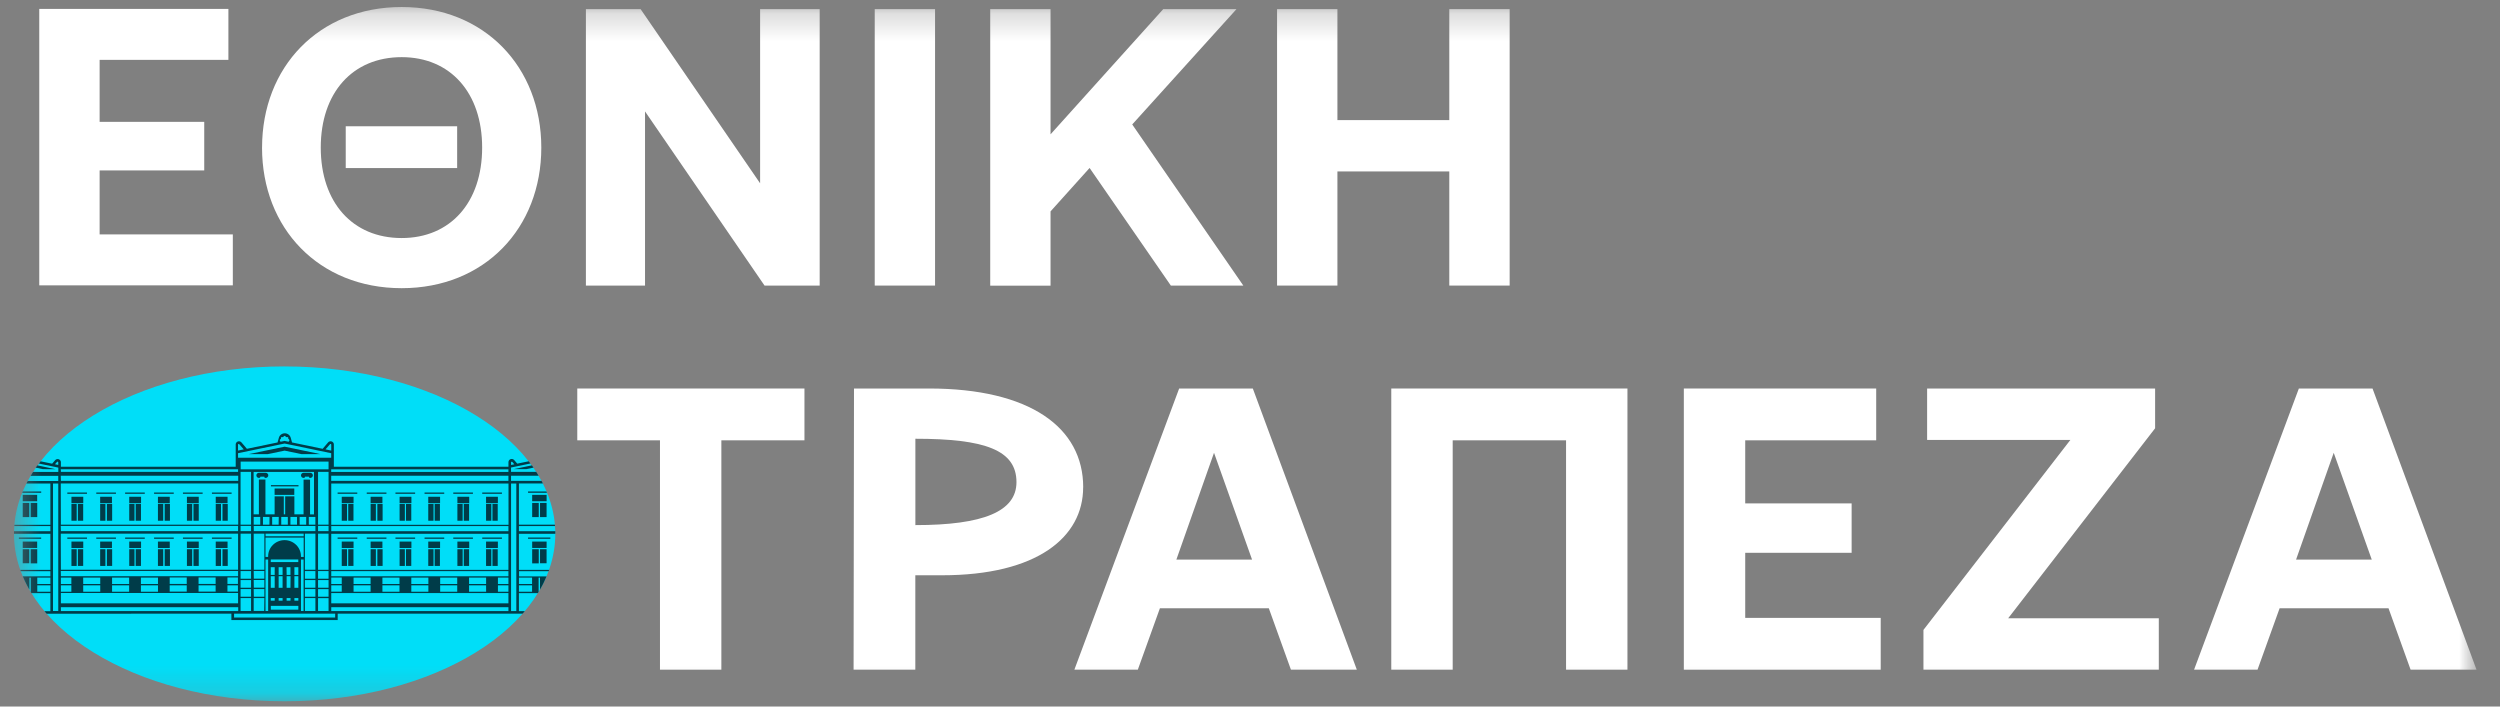 <svg width="92" height="26" viewBox="0 0 92 26" fill="none" xmlns="http://www.w3.org/2000/svg">
<rect x="0" y="0" width="92" height="26" fill="#808080" stroke="none"/>
<g clip-path="url(#clip0_10928_1515)">
<path d="M8.405 0.328V2.203H3.666V4.484H7.516V6.272H3.666V8.626H8.568V10.501H1.445V0.328H8.405Z" fill="white"/>
<mask id="mask0_10928_1515" style="mask-type:luminance" maskUnits="userSpaceOnUse" x="0" y="0" width="92" height="26">
<path d="M91.133 0.258H0.514V25.803H91.133V0.258Z" fill="white"/>
</mask>
<g mask="url(#mask0_10928_1515)">
<path d="M9.644 5.432C9.644 2.467 11.732 0.258 14.781 0.258C17.83 0.258 19.92 2.467 19.92 5.432C19.92 8.397 17.833 10.605 14.781 10.605C11.729 10.605 9.643 8.396 9.643 5.431M17.743 5.431C17.743 3.412 16.573 2.103 14.781 2.103C12.974 2.103 11.804 3.411 11.804 5.431C11.804 7.452 12.974 8.76 14.781 8.76C16.573 8.76 17.743 7.452 17.743 5.431ZM12.723 4.646H16.823V6.186H12.723V4.646Z" fill="white"/>
<path d="M21.561 0.336H23.574L27.972 6.745V0.336H30.164V10.509H28.135L23.737 4.1V10.509H21.561V0.336Z" fill="white"/>
<path d="M34.41 0.336H32.19V10.509H34.41V0.336Z" fill="white"/>
<path d="M38.66 0.336V4.943L42.807 0.336H45.502L41.666 4.58L45.754 10.509H43.087L40.097 6.181L38.66 7.779V10.512H36.44V0.336H38.66Z" fill="white"/>
<path d="M49.217 0.336V4.42H53.334V0.336H55.555V10.509H53.334V6.309H49.217V10.509H46.996V0.336H49.217Z" fill="white"/>
<path d="M29.604 14.297V16.204H26.546V24.644H24.287V16.204H21.244V14.297H29.604Z" fill="white"/>
<path d="M39.86 17.933C39.86 19.766 38.173 21.17 34.663 21.17H33.684V24.644H31.412L31.427 14.297H34.183C37.904 14.297 39.862 15.731 39.862 17.933M33.686 16.145V19.324C36.186 19.324 37.406 18.822 37.406 17.743C37.406 16.56 36.246 16.146 33.686 16.146" fill="white"/>
<path d="M43.393 14.297H46.104L49.931 24.644H47.506L46.692 22.383H42.685L41.872 24.644H39.537L43.393 14.297ZM46.076 20.594L44.676 16.662L43.29 20.594H46.076Z" fill="white"/>
<path d="M51.199 14.297H59.89V24.644H57.631V16.204H53.459V24.644H51.199V14.297Z" fill="white"/>
<path d="M69.044 14.297V16.204H64.224V18.525H68.14V20.343H64.224V22.738H69.21V24.645H61.965V14.297H69.044Z" fill="white"/>
<path d="M79.308 14.297V15.761L73.901 22.752H79.444V24.644H70.783V23.181L76.19 16.189H70.918V14.297H79.308Z" fill="white"/>
<path d="M84.598 14.297H87.309L91.136 24.644H88.71L87.897 22.383H83.89L83.077 24.644H80.742L84.598 14.297ZM87.281 20.594L85.881 16.662L84.495 20.594H87.281Z" fill="white"/>
<path d="M10.474 13.484C4.973 13.484 0.514 16.243 0.514 19.646C0.514 23.049 4.973 25.807 10.474 25.807C15.975 25.807 20.435 23.048 20.435 19.646C20.435 16.244 15.975 13.485 10.474 13.485" fill="#00DEF8"/>
<path d="M19.096 19.643H20.435C20.435 19.611 20.435 19.579 20.435 19.548H19.096V19.359H20.424C20.424 19.343 20.424 19.327 20.421 19.309H19.096V17.792H19.979L19.975 17.784C19.96 17.756 19.945 17.727 19.929 17.697H18.806V17.508H19.822L19.804 17.478L19.761 17.408L19.733 17.365H18.806V17.205L19.52 17.056C19.499 17.029 19.479 17.002 19.457 16.975L19.036 17.062L18.921 16.93C18.905 16.912 18.884 16.899 18.86 16.893C18.837 16.887 18.812 16.889 18.789 16.897C18.766 16.905 18.747 16.92 18.733 16.939C18.719 16.959 18.711 16.982 18.711 17.006V17.177H12.286V16.355C12.286 16.332 12.279 16.308 12.265 16.289C12.251 16.269 12.231 16.254 12.208 16.246C12.185 16.238 12.16 16.236 12.137 16.242C12.113 16.248 12.092 16.261 12.076 16.279L11.874 16.516L10.747 16.282L10.697 16.104C10.683 16.058 10.654 16.018 10.615 15.989C10.576 15.961 10.529 15.945 10.48 15.945C10.432 15.945 10.384 15.961 10.345 15.989C10.306 16.018 10.278 16.058 10.264 16.104L10.214 16.282L9.086 16.516L8.884 16.279C8.868 16.261 8.847 16.248 8.823 16.242C8.799 16.236 8.775 16.238 8.752 16.246C8.729 16.254 8.709 16.269 8.695 16.289C8.681 16.308 8.674 16.332 8.674 16.355V17.177H2.241V17.006C2.24 16.983 2.232 16.96 2.218 16.942C2.204 16.923 2.184 16.908 2.162 16.9C2.14 16.892 2.115 16.891 2.092 16.897C2.069 16.902 2.048 16.915 2.032 16.932L1.918 17.064L1.495 16.976C1.474 17.003 1.452 17.031 1.431 17.059L2.146 17.208V17.368H1.215C1.184 17.415 1.155 17.463 1.127 17.511H2.144V17.7H1.02L0.999 17.739C0.99 17.758 0.98 17.776 0.97 17.795H1.854V19.312H0.528V19.327C0.528 19.338 0.528 19.349 0.528 19.36H1.854V19.549H0.514C0.514 19.58 0.514 19.612 0.514 19.644H1.854V20.971H0.746L0.763 21.021H1.854V21.21H0.838C0.886 21.325 0.94 21.439 0.999 21.551C1.024 21.599 1.05 21.646 1.077 21.694L1.082 21.701V21.258H1.132V21.779H1.127L1.156 21.828H1.854V22.492H1.636C1.662 22.524 1.687 22.554 1.716 22.586L8.515 22.582V22.819H12.427V22.582H19.233L19.299 22.506L19.312 22.49H19.096V21.827H19.793L19.813 21.794L19.821 21.779V21.258H19.872V21.699C19.909 21.633 19.944 21.567 19.978 21.503L20.007 21.444C20.045 21.367 20.081 21.289 20.114 21.211H19.101V21.021H20.191L20.209 20.971H19.096V19.643ZM18.852 16.999L18.927 17.086L18.807 17.111V17.015C18.807 17.01 18.808 17.005 18.811 17.001C18.814 16.997 18.819 16.993 18.824 16.991C18.828 16.99 18.834 16.989 18.839 16.991C18.844 16.992 18.848 16.995 18.852 16.999ZM1.854 21.776H1.371V21.54H1.854V21.776ZM1.854 21.492H1.371V21.255H1.854V21.492ZM2.144 22.485H1.95V17.793H2.144V22.485ZM2.144 17.109L2.023 17.084L2.099 16.997C2.102 16.994 2.107 16.991 2.112 16.99C2.117 16.988 2.122 16.989 2.127 16.991C2.132 16.992 2.136 16.995 2.139 17C2.142 17.004 2.144 17.009 2.144 17.014V17.109ZM18.71 17.366H12.188V17.272H18.71L18.71 17.366ZM12.19 21.253H12.576V21.49H12.19V21.253ZM12.576 21.773H12.19V21.54H12.576V21.773ZM12.188 17.507H18.71V17.695H12.188L12.188 17.507ZM12.145 16.346C12.148 16.342 12.153 16.339 12.158 16.338C12.163 16.336 12.168 16.337 12.174 16.338C12.178 16.34 12.183 16.343 12.186 16.348C12.189 16.352 12.19 16.357 12.19 16.363V16.581L11.979 16.537L12.145 16.346ZM10.315 16.168L10.34 16.147V16.109C10.34 16.106 10.341 16.103 10.342 16.1C10.344 16.097 10.345 16.095 10.348 16.092C10.35 16.09 10.353 16.088 10.356 16.087C10.358 16.086 10.362 16.086 10.365 16.086H10.412L10.457 16.047C10.461 16.043 10.468 16.04 10.474 16.04C10.481 16.04 10.487 16.043 10.492 16.047L10.537 16.086H10.584C10.587 16.086 10.59 16.086 10.593 16.087C10.596 16.088 10.599 16.09 10.601 16.092C10.603 16.095 10.605 16.097 10.606 16.1C10.608 16.103 10.608 16.106 10.608 16.109V16.147L10.633 16.168C10.643 16.176 10.649 16.187 10.65 16.2C10.651 16.212 10.647 16.224 10.639 16.233L10.618 16.256L10.473 16.225L10.325 16.256L10.307 16.233C10.299 16.224 10.296 16.212 10.297 16.2C10.298 16.187 10.304 16.176 10.313 16.168M8.759 16.363C8.758 16.357 8.76 16.352 8.763 16.348C8.766 16.343 8.77 16.34 8.775 16.338C8.78 16.337 8.786 16.336 8.791 16.338C8.796 16.339 8.8 16.342 8.804 16.346L8.97 16.537L8.759 16.581V16.363ZM8.759 16.678L10.473 16.322L12.188 16.678V16.844H8.761L8.759 16.678ZM11.704 21.679H12.091V21.961H11.704V21.679ZM12.091 22.485H11.704V22.011H12.091V22.485ZM11.704 21.347H12.091V21.629H11.704V21.347ZM11.704 21.015H12.091V21.297H11.704V21.015ZM11.704 19.64H12.091V20.968H11.704V19.64ZM11.704 19.355H12.091V19.546H11.704V19.355ZM11.704 17.365H12.091V19.309H11.704V17.365ZM8.855 16.986H12.091V17.271H8.857L8.855 16.986ZM11.221 21.678H11.607V21.961H11.221V21.678ZM11.607 22.484H11.221V22.01H11.607V22.484ZM11.221 21.347H11.607V21.629H11.221V21.347ZM11.221 21.015H11.607V21.297H11.221V21.015ZM11.221 19.64H11.607V20.967H11.221V19.64ZM9.337 19.356H11.607V19.546H9.34L9.337 19.356ZM11.075 20.494C11.075 20.486 11.075 20.478 11.075 20.47C11.075 20.313 11.012 20.162 10.898 20.051C10.785 19.94 10.632 19.877 10.472 19.877C10.311 19.877 10.158 19.94 10.045 20.051C9.931 20.162 9.868 20.313 9.868 20.47C9.868 20.478 9.868 20.486 9.868 20.494H9.771V19.783H11.175V20.497L11.075 20.494ZM11.172 22.484H11.076V20.591H11.172V22.484ZM10.109 21.631H9.964V21.204H10.109V21.631ZM9.964 20.873H10.109V21.158H9.964V20.873ZM10.109 22.104H9.964V22.01H10.109V22.104ZM10.979 22.437H9.966V22.295H10.979V22.437ZM10.399 21.631H10.254V21.204H10.399V21.631ZM10.254 20.873H10.399V21.158H10.254V20.873ZM10.399 22.104H10.254V22.01H10.399V22.104ZM10.689 21.631H10.548V21.204H10.693L10.689 21.631ZM10.544 20.873H10.689V21.158H10.548L10.544 20.873ZM10.689 22.105H10.548V22.01H10.693L10.689 22.105ZM10.834 22.01H10.979V22.105H10.834V22.01ZM10.834 21.204H10.979V21.631H10.834V21.204ZM10.834 20.873H10.979V21.157H10.834V20.873ZM9.964 20.588H10.977V20.683H9.964V20.588ZM9.868 22.484H9.771V20.591H9.868V22.484ZM9.771 19.64H11.175V19.735H9.775L9.771 19.64ZM9.336 21.677H9.728V21.959H9.341L9.336 21.677ZM9.722 22.483H9.336V22.009H9.728L9.722 22.483ZM9.336 21.345H9.728V21.627H9.341L9.336 21.345ZM9.336 21.013H9.728V21.295H9.341L9.336 21.013ZM9.336 19.639H9.728V20.966H9.341L9.336 19.639ZM11.171 17.648V18.928H10.833V18.264H10.495V18.928H10.444V18.264H10.106V18.928H9.768V17.648H9.527V18.928H9.333V17.367H11.555V18.931H11.41V17.651L11.171 17.648ZM11.268 19.307H11.027V19.022H11.268V19.307ZM10.93 19.307H10.688V19.022H10.93V19.307ZM10.592 19.307H10.35V19.022H10.592V19.307ZM10.254 19.307H10.016V19.022H10.258L10.254 19.307ZM9.915 19.307H9.677V19.022H9.918L9.915 19.307ZM9.577 19.307H9.336V19.024H9.577V19.307ZM11.364 19.024H11.606V19.309H11.364V19.024ZM8.853 21.678H9.239V21.961H8.853V21.678ZM9.239 22.484H8.853V22.01H9.239V22.484ZM8.853 21.347H9.239V21.629H8.853V21.347ZM8.853 21.015H9.239V21.297H8.853V21.015ZM8.853 19.64H9.239V20.967H8.853V19.64ZM8.853 19.355H9.239V19.545H8.853V19.355ZM8.853 17.365H9.239V19.308H8.853V17.365ZM2.236 17.27H8.761V17.365H2.241L2.236 17.27ZM2.236 17.507H8.766V17.697H2.241L2.236 17.507ZM2.236 17.791H8.766V19.308H2.241L2.236 17.791ZM2.236 19.355H8.761V19.545H2.241L2.236 19.355ZM2.236 19.639H8.761V20.966H2.241L2.236 19.639ZM2.236 21.014H8.761V21.203H2.241L2.236 21.014ZM8.37 21.251H8.756V21.488H8.37V21.251ZM8.756 21.771H8.37V21.54H8.756V21.771ZM7.307 21.251H7.935V21.488H7.307V21.251ZM7.935 21.771H7.307V21.54H7.935V21.771ZM6.245 21.251H6.872V21.488H6.245V21.251ZM6.872 21.771H6.245V21.54H6.872V21.771ZM5.186 21.255H5.814V21.492H5.186V21.255ZM5.814 21.775H5.186V21.54H5.814V21.775ZM4.124 21.255H4.752V21.492H4.124V21.255ZM4.752 21.775H4.124V21.54H4.752V21.775ZM3.061 21.255H3.689V21.492H3.062L3.061 21.255ZM3.689 21.775H3.062V21.54H3.689L3.689 21.775ZM2.24 21.255H2.626V21.492H2.241L2.24 21.255ZM2.24 21.539H2.626V21.775H2.241L2.24 21.539ZM2.24 21.823H8.761V22.202H2.241L2.24 21.823ZM2.24 22.345H8.766V22.487H2.241L2.24 22.345ZM12.334 22.724H8.614V22.583H12.335L12.334 22.724ZM18.71 22.487H12.19V22.345H18.71V22.487ZM18.71 22.203H12.19V21.824H18.71V22.203ZM13.638 21.775H13.011V21.54H13.638V21.775ZM13.011 21.255H13.638V21.492H13.011V21.255ZM14.701 21.775H14.073V21.54H14.701V21.775ZM14.073 21.255H14.701V21.492H14.073V21.255ZM15.764 21.775H15.136V21.54H15.764V21.775ZM15.136 21.255H15.764V21.492H15.136V21.255ZM16.826 21.775H16.198V21.54H16.826V21.775ZM16.198 21.255H16.826V21.492H16.198V21.255ZM17.889 21.775H17.261V21.54H17.888L17.889 21.775ZM17.261 21.255H17.889V21.492H17.261L17.261 21.255ZM18.71 21.775H18.324V21.54H18.71V21.775ZM18.71 21.492H18.324V21.255H18.71V21.492ZM18.71 21.207H12.19V21.018H18.71L18.71 21.207ZM18.71 20.971H12.19V19.643H18.71L18.71 20.971ZM18.71 19.549H12.19V19.359H18.71L18.71 19.549ZM18.714 19.312H12.19V17.795H18.713L18.714 19.312ZM19 22.487H18.807V17.795H19V22.487ZM19.097 21.255H19.58V21.492H19.097V21.255ZM19.097 21.54H19.58V21.777H19.097V21.54Z" fill="#003C49"/>
<path d="M2.047 17.267L1.374 17.125L1.344 17.167L1.314 17.209L1.58 17.265L2.047 17.267Z" fill="#003C49"/>
<path d="M9.152 16.712H9.852L10.474 16.583L11.095 16.712H11.795L10.474 16.438L9.152 16.712Z" fill="#003C49"/>
<path d="M19.369 17.264L19.633 17.209L19.604 17.167L19.573 17.125L18.902 17.264H19.369Z" fill="#003C49"/>
<path d="M3.201 18.125H2.477V18.172H3.201V18.125Z" fill="#003C49"/>
<path d="M3.064 18.281H2.629V18.518H3.064V18.281Z" fill="#003C49"/>
<path d="M2.822 18.547H2.629V19.163H2.822V18.547Z" fill="#003C49"/>
<path d="M3.061 18.547H2.867V19.163H3.061V18.547Z" fill="#003C49"/>
<path d="M4.267 18.125H3.543V18.172H4.267V18.125Z" fill="#003C49"/>
<path d="M4.12 18.281H3.686V18.518H4.12V18.281Z" fill="#003C49"/>
<path d="M3.879 18.547H3.686V19.163H3.879V18.547Z" fill="#003C49"/>
<path d="M4.127 18.547H3.934V19.163H4.127V18.547Z" fill="#003C49"/>
<path d="M5.328 18.125H4.604V18.172H5.328V18.125Z" fill="#003C49"/>
<path d="M5.191 18.281H4.756V18.518H5.191V18.281Z" fill="#003C49"/>
<path d="M4.949 18.547H4.756V19.163H4.949V18.547Z" fill="#003C49"/>
<path d="M5.188 18.547H4.994V19.163H5.188V18.547Z" fill="#003C49"/>
<path d="M6.394 18.125H5.67V18.172H6.394V18.125Z" fill="#003C49"/>
<path d="M6.247 18.281H5.812V18.518H6.247V18.281Z" fill="#003C49"/>
<path d="M6.006 18.547H5.812V19.163H6.006V18.547Z" fill="#003C49"/>
<path d="M6.254 18.547H6.061V19.163H6.254V18.547Z" fill="#003C49"/>
<path d="M7.457 18.125H6.732V18.172H7.457V18.125Z" fill="#003C49"/>
<path d="M7.314 18.281H6.879V18.518H7.314V18.281Z" fill="#003C49"/>
<path d="M7.072 18.547H6.879V19.163H7.072V18.547Z" fill="#003C49"/>
<path d="M7.314 18.547H7.121V19.163H7.314V18.547Z" fill="#003C49"/>
<path d="M8.523 18.125H7.799V18.172H8.523V18.125Z" fill="#003C49"/>
<path d="M8.374 18.281H7.939V18.518H8.374V18.281Z" fill="#003C49"/>
<path d="M8.133 18.547H7.939V19.163H8.133V18.547Z" fill="#003C49"/>
<path d="M8.381 18.547H8.188V19.163H8.381V18.547Z" fill="#003C49"/>
<path d="M10.985 17.852H9.971V17.899H10.985V17.852Z" fill="#003C49"/>
<path d="M10.83 17.977H10.105V18.212H10.83V17.977Z" fill="#003C49"/>
<path d="M11.514 17.493C11.514 17.48 11.511 17.467 11.505 17.456C11.5 17.444 11.493 17.434 11.483 17.425C11.474 17.416 11.463 17.409 11.451 17.405C11.439 17.4 11.426 17.398 11.413 17.399H11.179C11.166 17.398 11.153 17.399 11.14 17.404C11.128 17.408 11.117 17.415 11.107 17.424C11.097 17.433 11.089 17.443 11.084 17.455C11.079 17.467 11.076 17.48 11.076 17.493C11.076 17.506 11.079 17.519 11.084 17.53C11.089 17.542 11.097 17.553 11.107 17.562C11.117 17.571 11.128 17.578 11.14 17.582C11.153 17.586 11.166 17.588 11.179 17.587C11.185 17.587 11.191 17.586 11.197 17.584C11.203 17.581 11.208 17.578 11.212 17.574C11.216 17.57 11.219 17.564 11.221 17.559C11.223 17.553 11.224 17.547 11.223 17.541H11.368C11.368 17.547 11.368 17.553 11.37 17.559C11.372 17.564 11.376 17.57 11.38 17.574C11.384 17.578 11.389 17.581 11.395 17.584C11.4 17.586 11.406 17.587 11.412 17.587C11.425 17.587 11.438 17.585 11.45 17.581C11.462 17.576 11.473 17.569 11.483 17.561C11.492 17.552 11.5 17.541 11.505 17.53C11.51 17.518 11.513 17.506 11.514 17.493" fill="#003C49"/>
<path d="M9.77 17.399H9.537C9.524 17.398 9.51 17.399 9.498 17.404C9.485 17.408 9.474 17.415 9.464 17.424C9.455 17.433 9.447 17.443 9.442 17.455C9.436 17.467 9.434 17.48 9.434 17.493C9.434 17.506 9.436 17.519 9.442 17.53C9.447 17.542 9.455 17.553 9.464 17.562C9.474 17.571 9.485 17.578 9.498 17.582C9.51 17.586 9.524 17.588 9.537 17.587C9.543 17.587 9.549 17.586 9.554 17.584C9.56 17.581 9.565 17.578 9.569 17.574C9.573 17.57 9.576 17.564 9.579 17.559C9.581 17.553 9.581 17.547 9.581 17.541H9.726C9.725 17.547 9.726 17.553 9.728 17.559C9.73 17.564 9.733 17.57 9.737 17.574C9.741 17.578 9.746 17.581 9.752 17.584C9.758 17.586 9.764 17.587 9.77 17.587C9.783 17.588 9.796 17.586 9.808 17.582C9.821 17.578 9.832 17.571 9.842 17.562C9.852 17.553 9.86 17.542 9.865 17.53C9.87 17.519 9.873 17.506 9.873 17.493C9.873 17.48 9.87 17.467 9.865 17.455C9.86 17.443 9.852 17.433 9.842 17.424C9.832 17.415 9.821 17.408 9.808 17.404C9.796 17.399 9.783 17.398 9.77 17.399Z" fill="#003C49"/>
<path d="M1.516 18.086H0.838L0.818 18.136H1.516V18.086Z" fill="#003C49"/>
<path d="M1.367 18.211H0.836V18.446H1.367V18.211Z" fill="#003C49"/>
<path d="M1.077 18.508H0.836V19.029H1.077V18.508Z" fill="#003C49"/>
<path d="M1.37 18.508H1.129V19.029H1.37V18.508Z" fill="#003C49"/>
<path d="M1.515 19.781H0.693V19.828H1.515V19.781Z" fill="#003C49"/>
<path d="M1.367 19.93H0.836V20.165H1.367V19.93Z" fill="#003C49"/>
<path d="M1.077 20.211H0.836V20.728H1.077V20.211Z" fill="#003C49"/>
<path d="M1.37 20.211H1.129V20.732H1.37V20.211Z" fill="#003C49"/>
<path d="M19.432 18.136H20.128L20.108 18.086H19.432V18.136Z" fill="#003C49"/>
<path d="M20.115 18.211H19.584V18.446H20.115V18.211Z" fill="#003C49"/>
<path d="M20.114 18.508H19.873V19.029H20.114V18.508Z" fill="#003C49"/>
<path d="M19.826 18.508H19.584V19.029H19.826V18.508Z" fill="#003C49"/>
<path d="M20.253 19.781H19.432V19.828H20.253V19.781Z" fill="#003C49"/>
<path d="M20.115 19.93H19.584V20.165H20.115V19.93Z" fill="#003C49"/>
<path d="M20.114 20.211H19.873V20.728H20.114V20.211Z" fill="#003C49"/>
<path d="M19.826 20.211H19.584V20.732H19.826V20.211Z" fill="#003C49"/>
<path d="M3.201 19.781H2.477V19.828H3.201V19.781Z" fill="#003C49"/>
<path d="M3.064 19.93H2.629V20.167H3.064V19.93Z" fill="#003C49"/>
<path d="M2.822 20.211H2.629V20.827H2.822V20.211Z" fill="#003C49"/>
<path d="M3.061 20.211H2.867V20.826H3.061V20.211Z" fill="#003C49"/>
<path d="M4.267 19.781H3.543V19.828H4.267V19.781Z" fill="#003C49"/>
<path d="M4.12 19.93H3.686V20.167H4.12V19.93Z" fill="#003C49"/>
<path d="M3.879 20.211H3.686V20.827H3.879V20.211Z" fill="#003C49"/>
<path d="M4.127 20.211H3.934V20.826H4.127V20.211Z" fill="#003C49"/>
<path d="M5.328 19.781H4.604V19.828H5.328V19.781Z" fill="#003C49"/>
<path d="M5.191 19.93H4.756V20.167H5.191V19.93Z" fill="#003C49"/>
<path d="M4.949 20.211H4.756V20.827H4.949V20.211Z" fill="#003C49"/>
<path d="M5.188 20.211H4.994V20.826H5.188V20.211Z" fill="#003C49"/>
<path d="M6.394 19.781H5.67V19.828H6.394V19.781Z" fill="#003C49"/>
<path d="M6.247 19.93H5.812V20.167H6.247V19.93Z" fill="#003C49"/>
<path d="M6.006 20.211H5.812V20.827H6.006V20.211Z" fill="#003C49"/>
<path d="M6.254 20.211H6.061V20.826H6.254V20.211Z" fill="#003C49"/>
<path d="M7.457 19.781H6.732V19.828H7.457V19.781Z" fill="#003C49"/>
<path d="M7.314 19.93H6.879V20.167H7.314V19.93Z" fill="#003C49"/>
<path d="M7.072 20.211H6.879V20.827H7.072V20.211Z" fill="#003C49"/>
<path d="M7.314 20.211H7.121V20.826H7.314V20.211Z" fill="#003C49"/>
<path d="M8.523 19.781H7.799V19.828H8.523V19.781Z" fill="#003C49"/>
<path d="M8.374 19.93H7.939V20.167H8.374V19.93Z" fill="#003C49"/>
<path d="M8.133 20.211H7.939V20.827H8.133V20.211Z" fill="#003C49"/>
<path d="M8.381 20.211H8.188V20.826H8.381V20.211Z" fill="#003C49"/>
<path d="M13.148 18.125H12.424V18.172H13.148V18.125Z" fill="#003C49"/>
<path d="M13.011 18.281H12.576V18.518H13.011V18.281Z" fill="#003C49"/>
<path d="M12.77 18.547H12.576V19.163H12.77V18.547Z" fill="#003C49"/>
<path d="M13.008 18.547H12.815V19.163H13.008V18.547Z" fill="#003C49"/>
<path d="M14.221 18.125H13.496V18.172H14.221V18.125Z" fill="#003C49"/>
<path d="M14.073 18.281H13.639V18.518H14.073V18.281Z" fill="#003C49"/>
<path d="M13.832 18.547H13.639V19.163H13.832V18.547Z" fill="#003C49"/>
<path d="M14.08 18.547H13.887V19.163H14.08V18.547Z" fill="#003C49"/>
<path d="M15.277 18.125H14.553V18.172H15.277V18.125Z" fill="#003C49"/>
<path d="M15.14 18.281H14.705V18.518H15.14V18.281Z" fill="#003C49"/>
<path d="M14.899 18.547H14.705V19.163H14.899V18.547Z" fill="#003C49"/>
<path d="M15.135 18.547H14.941V19.163H15.135V18.547Z" fill="#003C49"/>
<path d="M16.348 18.125H15.623V18.172H16.348V18.125Z" fill="#003C49"/>
<path d="M16.195 18.281H15.76V18.518H16.195V18.281Z" fill="#003C49"/>
<path d="M15.953 18.547H15.76V19.163H15.953V18.547Z" fill="#003C49"/>
<path d="M16.189 18.547H15.996V19.163H16.189V18.547Z" fill="#003C49"/>
<path d="M17.404 18.125H16.68V18.172H17.404V18.125Z" fill="#003C49"/>
<path d="M17.267 18.281H16.832V18.518H17.267V18.281Z" fill="#003C49"/>
<path d="M17.025 18.547H16.832V19.163H17.025V18.547Z" fill="#003C49"/>
<path d="M17.262 18.547H17.068V19.163H17.262V18.547Z" fill="#003C49"/>
<path d="M18.471 18.125H17.746V18.172H18.471V18.125Z" fill="#003C49"/>
<path d="M18.322 18.281H17.887V18.518H18.322V18.281Z" fill="#003C49"/>
<path d="M18.08 18.547H17.887V19.163H18.08V18.547Z" fill="#003C49"/>
<path d="M18.316 18.547H18.123V19.163H18.316V18.547Z" fill="#003C49"/>
<path d="M13.148 19.781H12.424V19.828H13.148V19.781Z" fill="#003C49"/>
<path d="M13.011 19.93H12.576V20.167H13.011V19.93Z" fill="#003C49"/>
<path d="M12.77 20.211H12.576V20.827H12.77V20.211Z" fill="#003C49"/>
<path d="M13.008 20.211H12.815V20.826H13.008V20.211Z" fill="#003C49"/>
<path d="M14.221 19.781H13.496V19.828H14.221V19.781Z" fill="#003C49"/>
<path d="M14.073 19.93H13.639V20.167H14.073V19.93Z" fill="#003C49"/>
<path d="M13.832 20.211H13.639V20.827H13.832V20.211Z" fill="#003C49"/>
<path d="M14.08 20.211H13.887V20.826H14.08V20.211Z" fill="#003C49"/>
<path d="M15.277 19.781H14.553V19.828H15.277V19.781Z" fill="#003C49"/>
<path d="M15.14 19.93H14.705V20.167H15.14V19.93Z" fill="#003C49"/>
<path d="M14.899 20.211H14.705V20.827H14.899V20.211Z" fill="#003C49"/>
<path d="M15.135 20.211H14.941V20.826H15.135V20.211Z" fill="#003C49"/>
<path d="M16.348 19.781H15.623V19.828H16.348V19.781Z" fill="#003C49"/>
<path d="M16.195 19.93H15.76V20.167H16.195V19.93Z" fill="#003C49"/>
<path d="M15.953 20.211H15.76V20.827H15.953V20.211Z" fill="#003C49"/>
<path d="M16.189 20.211H15.996V20.826H16.189V20.211Z" fill="#003C49"/>
<path d="M17.404 19.781H16.68V19.828H17.404V19.781Z" fill="#003C49"/>
<path d="M17.267 19.93H16.832V20.167H17.267V19.93Z" fill="#003C49"/>
<path d="M17.025 20.211H16.832V20.827H17.025V20.211Z" fill="#003C49"/>
<path d="M17.262 20.211H17.068V20.826H17.262V20.211Z" fill="#003C49"/>
<path d="M18.471 19.781H17.746V19.828H18.471V19.781Z" fill="#003C49"/>
<path d="M18.322 19.93H17.887V20.167H18.322V19.93Z" fill="#003C49"/>
<path d="M18.08 20.211H17.887V20.827H18.08V20.211Z" fill="#003C49"/>
<path d="M18.316 20.211H18.123V20.826H18.316V20.211Z" fill="#003C49"/>
</g>
</g>
<defs>
<clipPath id="clip0_10928_1515">
<rect width="91" height="26" fill="white" transform="translate(0.5)"/>
</clipPath>
</defs>
</svg>
